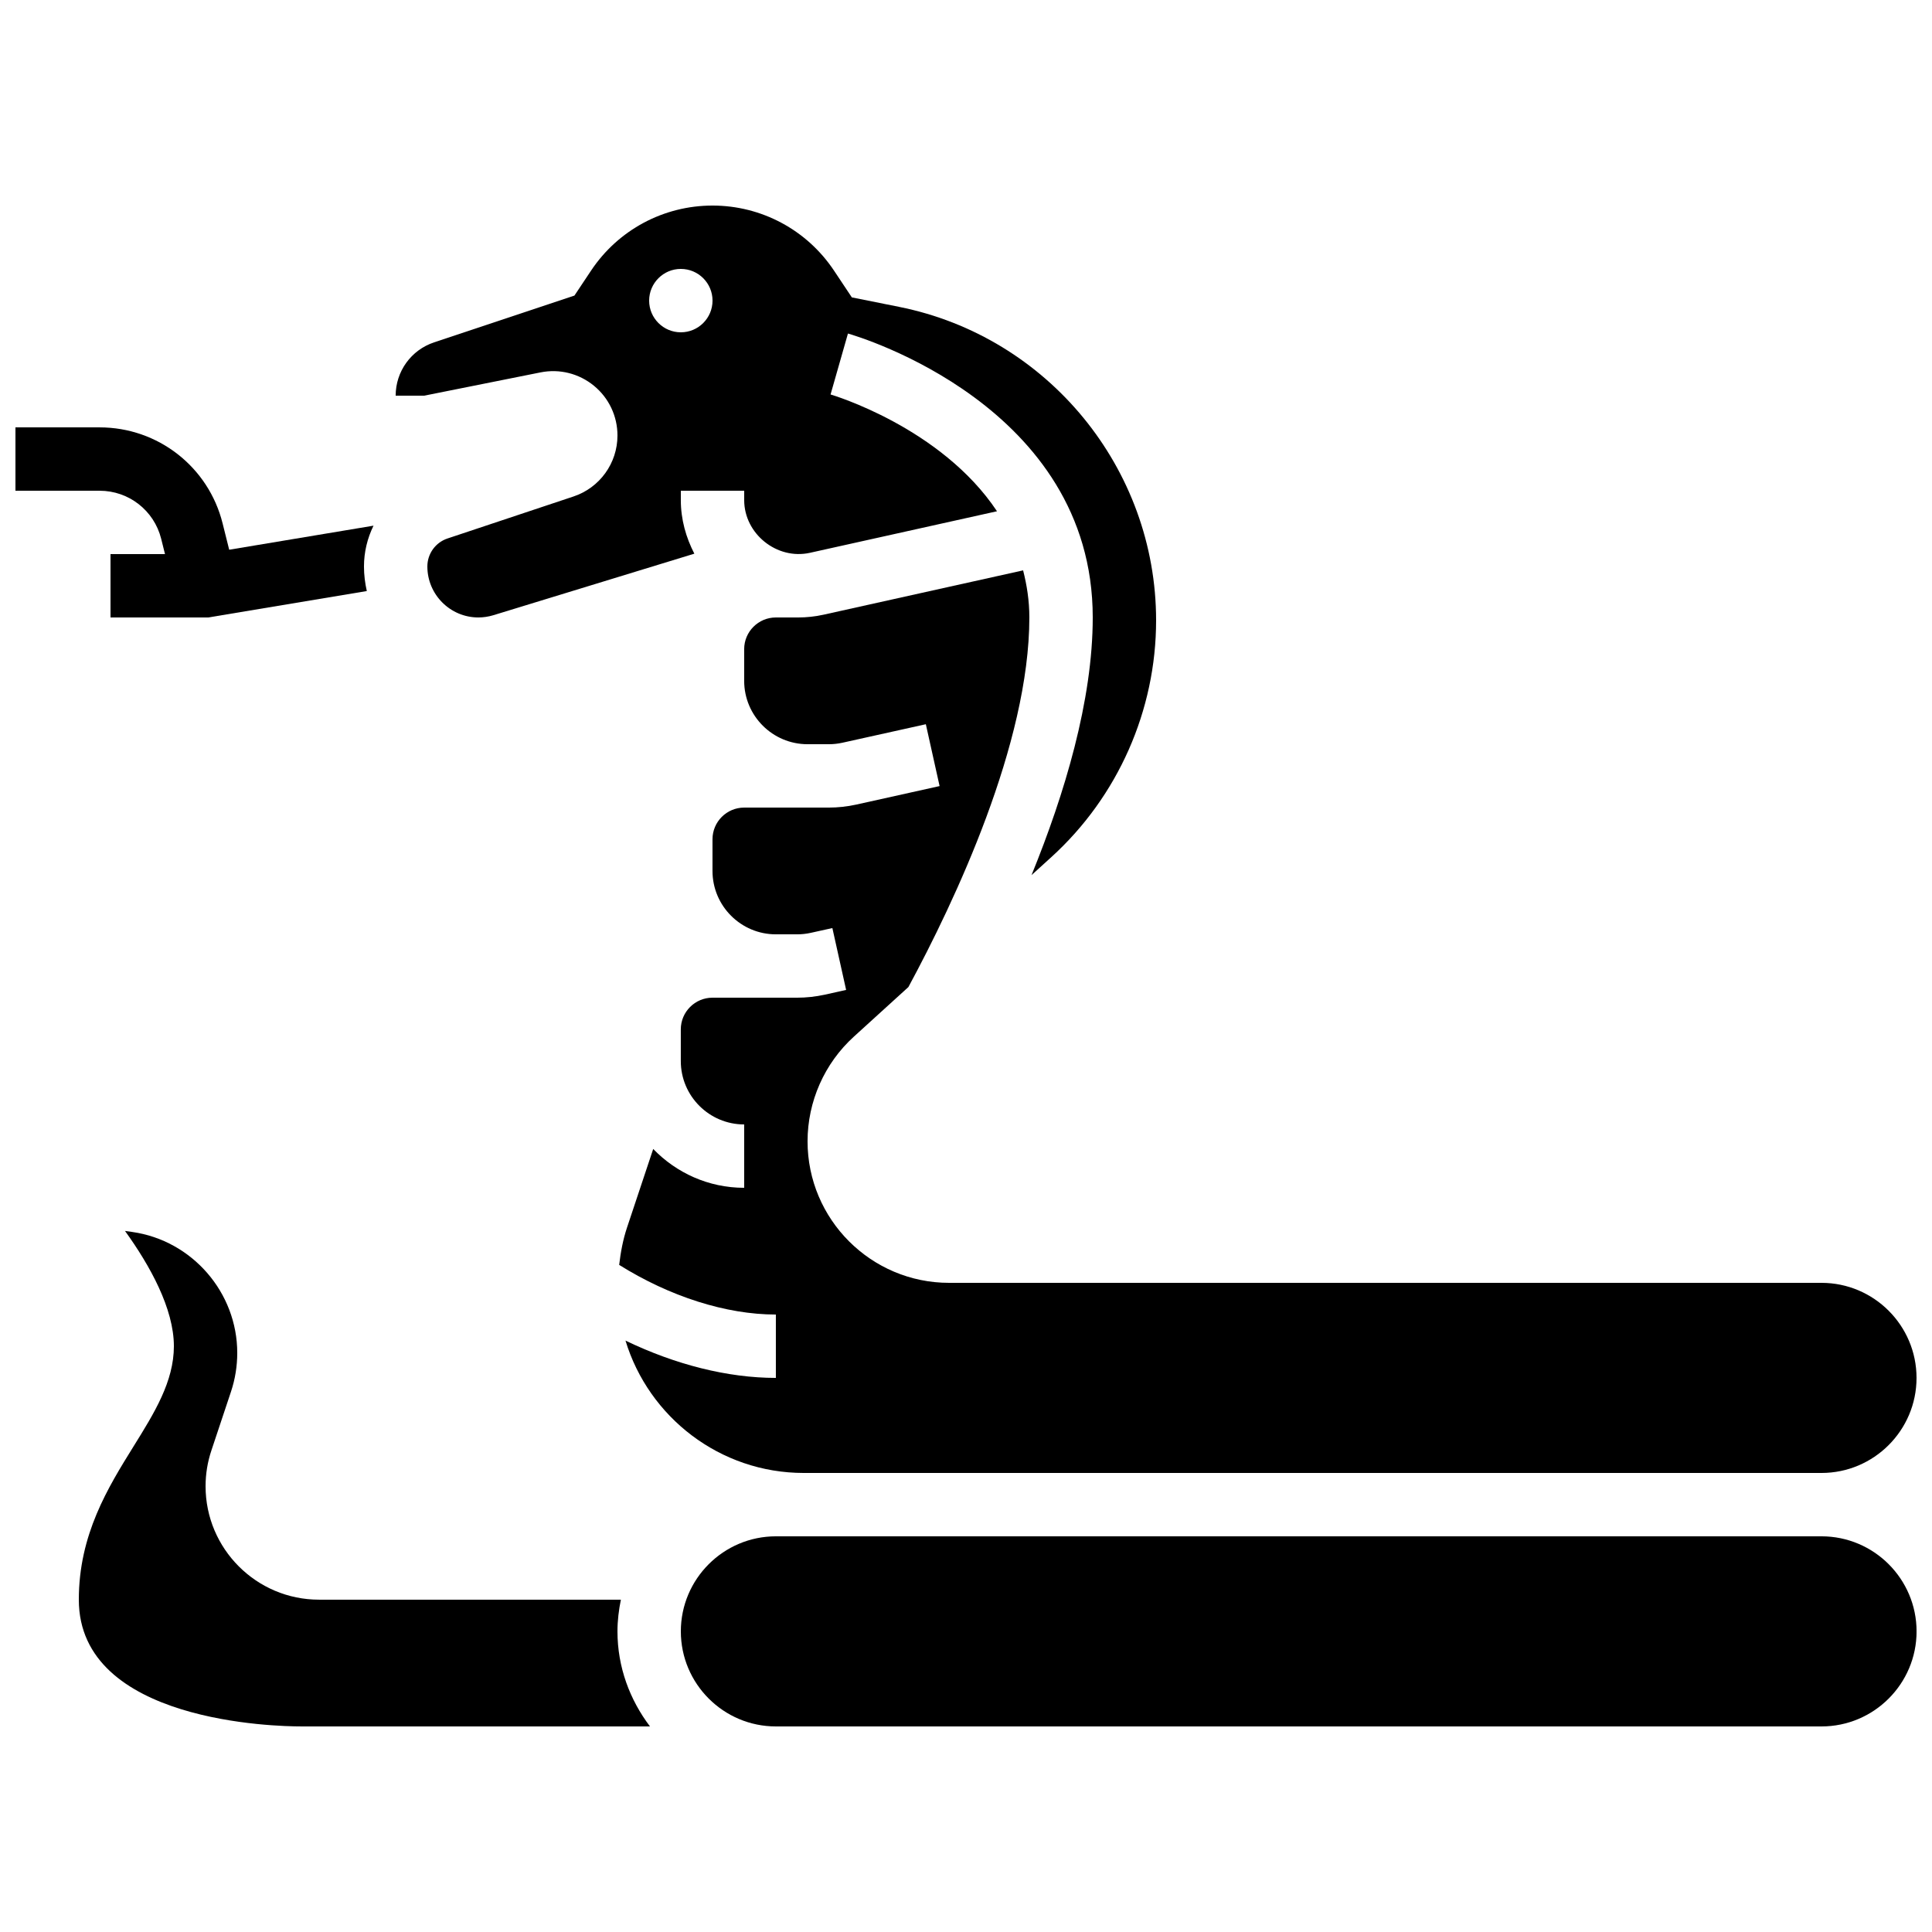 <?xml version="1.0" encoding="UTF-8"?>
<!-- Uploaded to: SVG Repo, www.svgrepo.com, Generator: SVG Repo Mixer Tools -->
<svg width="800px" height="800px" version="1.1" viewBox="144 144 512 512" xmlns="http://www.w3.org/2000/svg">
 <defs>
  <clipPath id="c">
   <path d="m148.09 257h94.906v51h-94.906z"/>
  </clipPath>
  <clipPath id="b">
   <path d="m308 295h343.9v240h-343.9z"/>
  </clipPath>
  <clipPath id="a">
   <path d="m324 551h327.9v51h-327.9z"/>
  </clipPath>
 </defs>
 <g clip-path="url(#c)">
  <path d="m186.71 286.77 1.016 4.074h-14.441v16.793h25.887l42.035-7.004c-0.473-2.106-0.75-4.273-0.75-6.508 0-3.848 0.914-7.516 2.527-10.816l-38.246 6.375-1.746-6.984c-3.738-14.98-17.145-25.441-32.59-25.441h-22.309v16.793h22.309c7.727 0 14.426 5.231 16.309 12.719z"/>
 </g>
 <path d="m308.54 567.93h-79.996c-16.582 0-30.066-13.484-30.066-30.066 0-3.234 0.52-6.434 1.555-9.512l5.188-15.566c1.098-3.312 1.652-6.754 1.652-10.25 0-16.012-11.957-29.793-27.809-32.051l-1.941-0.277c6.633 9.203 12.957 20.598 12.957 30.551 0 9.355-5.172 17.676-10.656 26.492-6.809 10.973-14.535 23.402-14.535 40.68 0 32.648 52.758 33.586 58.777 33.586h92.582c-5.328-7.035-8.613-15.699-8.613-25.188 0-2.879 0.352-5.676 0.906-8.398z"/>
 <path d="m287.24 242.69c5.012-1.008 10.184 0.277 14.156 3.535 3.965 3.25 6.238 8.055 6.238 13.184 0 7.348-4.695 13.855-11.672 16.172l-33.379 11.125c-3.18 1.066-5.328 4.047-5.328 7.414 0 7.449 6.062 13.512 13.508 13.512 1.344 0 2.672-0.203 3.953-0.586l53.293-16.316c-2.211-4.281-3.582-9.051-3.582-14.191v-2.492h16.793v2.492c0 8.926 8.656 15.895 17.406 13.965l49.59-11.016c-14.82-22.27-43.723-30.84-44.109-30.949l4.609-16.148c2.652 0.746 64.871 19.168 64.871 75.242 0 22.023-7.449 46.754-16.223 68.281l5.273-4.793c17.633-16.027 27.742-38.887 27.742-62.707 0-40.254-28.648-75.203-68.125-83.094l-12.504-2.504-4.746-7.129c-7.191-10.773-19.223-17.211-32.18-17.211s-24.988 6.441-32.176 17.223l-4.418 6.633-37.18 12.395c-6.106 2.019-10.195 7.707-10.195 14.129h7.566zm37.188-27.422c4.637 0 8.398 3.762 8.398 8.398s-3.762 8.398-8.398 8.398-8.398-3.762-8.398-8.398c0.004-4.637 3.766-8.398 8.398-8.398z"/>
 <g clip-path="url(#b)">
  <path d="m592.46 534.35h34.25c13.887 0 25.191-11.301 25.191-25.191 0-13.887-11.301-25.191-25.191-25.191h-231.19c-20.684 0-37.508-16.824-37.508-37.508 0-10.547 4.477-20.664 12.285-27.75l14.441-13.133c12.285-22.746 32.051-64.57 32.051-97.941 0-4.484-0.664-8.59-1.652-12.484l-52.867 11.746c-2.219 0.488-4.484 0.738-6.754 0.738h-5.902c-4.637 0-8.398 3.769-8.398 8.398v8.398c0 9.262 7.531 16.793 16.793 16.793h5.633c1.227 0 2.445-0.133 3.652-0.402l22.066-4.894 3.644 16.391-22.074 4.902c-2.398 0.527-4.84 0.797-7.285 0.797h-22.426c-4.637 0-8.398 3.769-8.398 8.398v8.398c0 9.262 7.531 16.793 16.793 16.793h5.633c1.227 0 2.445-0.133 3.652-0.402l5.691-1.258 3.644 16.391-5.703 1.27c-2.394 0.52-4.84 0.789-7.285 0.789h-22.426c-4.637 0-8.398 3.762-8.398 8.398v8.398c0 9.262 7.531 16.793 16.793 16.793v16.793c-9.473 0-17.996-3.973-24.105-10.293l-6.945 20.84c-1.074 3.215-1.68 6.531-2.074 9.883 13.402 8.379 28.289 13.156 41.523 13.156v16.793c-12.805 0-26.703-3.543-39.852-9.891 6.156 20.277 25.008 35.082 47.266 35.082z"/>
 </g>
 <g clip-path="url(#a)">
  <path d="m626.71 551.14h-277.09c-13.887 0-25.191 11.301-25.191 25.191 0 13.887 11.301 25.191 25.191 25.191h277.1c13.887 0 25.191-11.301 25.191-25.191-0.004-13.887-11.305-25.191-25.195-25.191z"/>
 </g>
</svg>